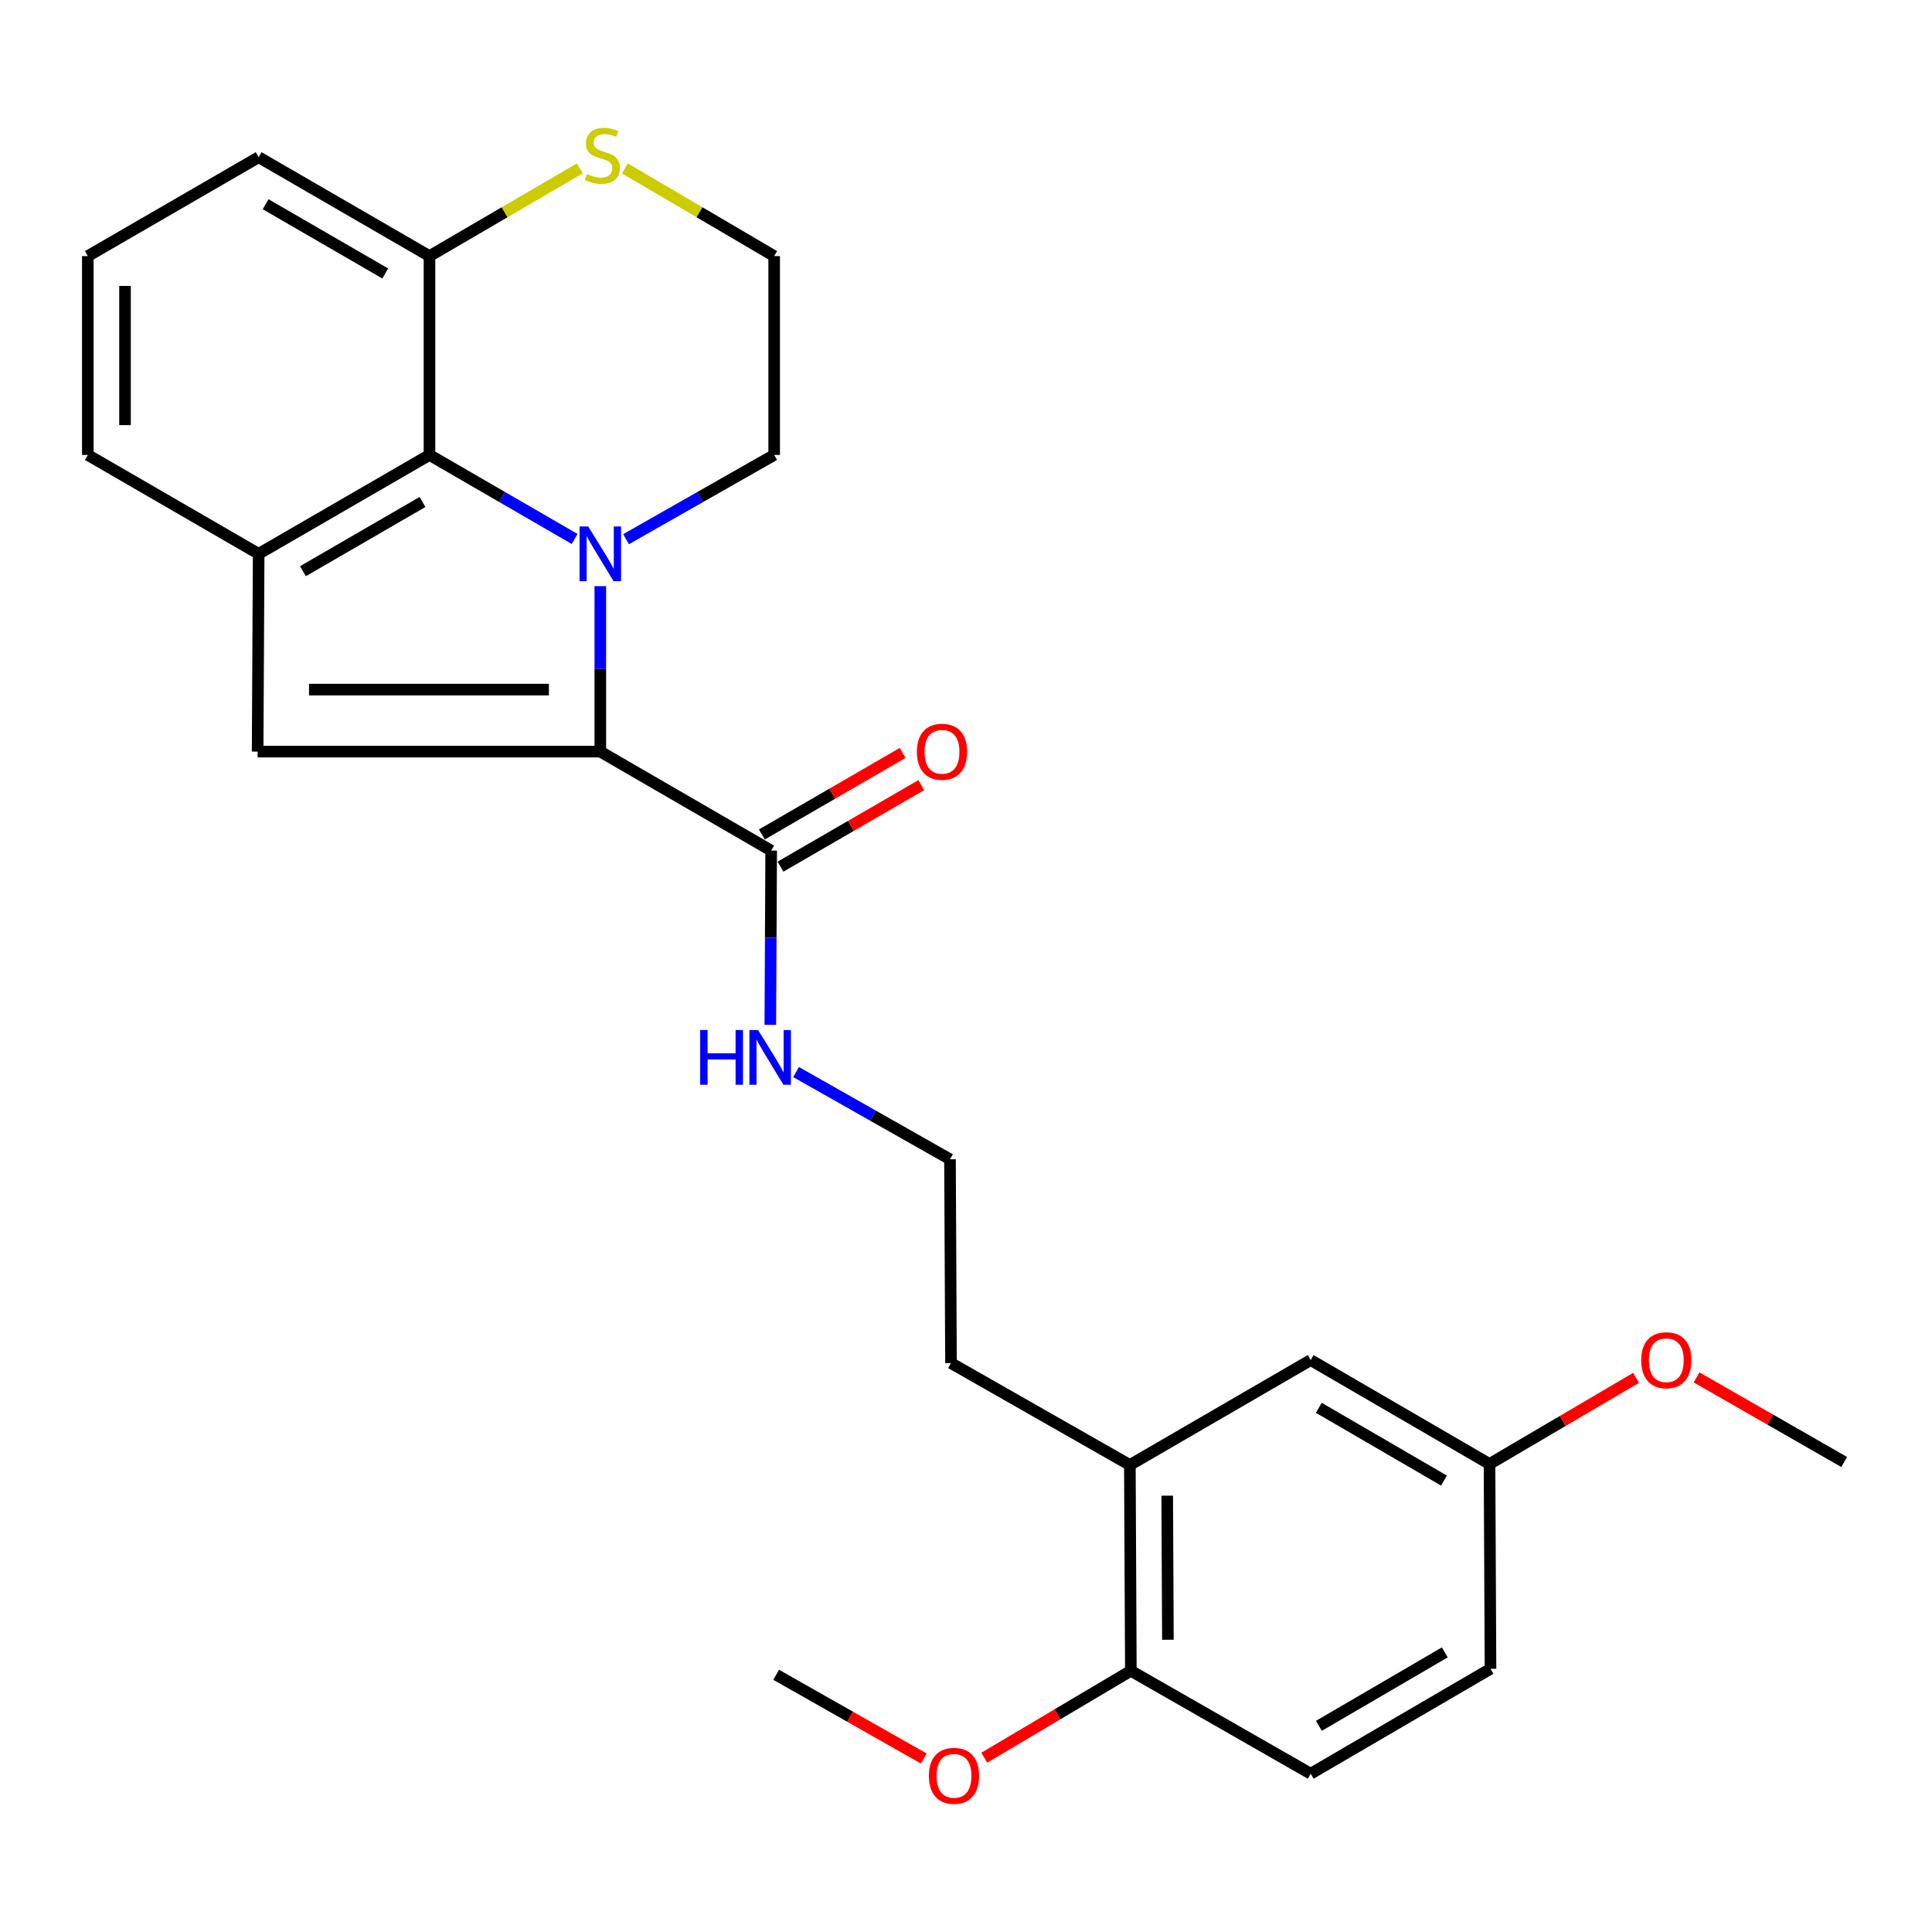 <?xml version='1.0' encoding='iso-8859-1'?>
<svg version='1.1' baseProfile='full'
              xmlns='http://www.w3.org/2000/svg'
                      xmlns:rdkit='http://www.rdkit.org/xml'
                      xmlns:xlink='http://www.w3.org/1999/xlink'
                  xml:space='preserve'
width='1000px' height='1000px' viewBox='0 0 1000 1000'>
<!-- END OF HEADER -->
<rect style='opacity:1.0;fill:#FFFFFF;stroke:none' width='1000' height='1000' x='0' y='0'> </rect>
<path class='bond-0' d='M 310.72,303.386 L 310.72,346.211' style='fill:none;fill-rule:evenodd;stroke:#0000FF;stroke-width:6px;stroke-linecap:butt;stroke-linejoin:miter;stroke-opacity:1' />
<path class='bond-0' d='M 310.72,346.211 L 310.72,389.036' style='fill:none;fill-rule:evenodd;stroke:#000000;stroke-width:6px;stroke-linecap:butt;stroke-linejoin:miter;stroke-opacity:1' />
<path class='bond-2' d='M 297.426,278.97 L 259.864,257.226' style='fill:none;fill-rule:evenodd;stroke:#0000FF;stroke-width:6px;stroke-linecap:butt;stroke-linejoin:miter;stroke-opacity:1' />
<path class='bond-2' d='M 259.864,257.226 L 222.302,235.481' style='fill:none;fill-rule:evenodd;stroke:#000000;stroke-width:6px;stroke-linecap:butt;stroke-linejoin:miter;stroke-opacity:1' />
<path class='bond-12' d='M 324.048,279.086 L 362.38,257.283' style='fill:none;fill-rule:evenodd;stroke:#0000FF;stroke-width:6px;stroke-linecap:butt;stroke-linejoin:miter;stroke-opacity:1' />
<path class='bond-12' d='M 362.38,257.283 L 400.711,235.481' style='fill:none;fill-rule:evenodd;stroke:#000000;stroke-width:6px;stroke-linecap:butt;stroke-linejoin:miter;stroke-opacity:1' />
<path class='bond-1' d='M 310.72,389.036 L 133.349,389.036' style='fill:none;fill-rule:evenodd;stroke:#000000;stroke-width:6px;stroke-linecap:butt;stroke-linejoin:miter;stroke-opacity:1' />
<path class='bond-1' d='M 284.114,356.939 L 159.954,356.939' style='fill:none;fill-rule:evenodd;stroke:#000000;stroke-width:6px;stroke-linecap:butt;stroke-linejoin:miter;stroke-opacity:1' />
<path class='bond-4' d='M 310.72,389.036 L 399.16,440.254' style='fill:none;fill-rule:evenodd;stroke:#000000;stroke-width:6px;stroke-linecap:butt;stroke-linejoin:miter;stroke-opacity:1' />
<path class='bond-26' d='M 133.349,389.036 L 133.884,286.666' style='fill:none;fill-rule:evenodd;stroke:#000000;stroke-width:6px;stroke-linecap:butt;stroke-linejoin:miter;stroke-opacity:1' />
<path class='bond-3' d='M 222.302,235.481 L 133.884,286.666' style='fill:none;fill-rule:evenodd;stroke:#000000;stroke-width:6px;stroke-linecap:butt;stroke-linejoin:miter;stroke-opacity:1' />
<path class='bond-3' d='M 218.688,259.826 L 156.795,295.656' style='fill:none;fill-rule:evenodd;stroke:#000000;stroke-width:6px;stroke-linecap:butt;stroke-linejoin:miter;stroke-opacity:1' />
<path class='bond-5' d='M 222.302,235.481 L 222.302,132.555' style='fill:none;fill-rule:evenodd;stroke:#000000;stroke-width:6px;stroke-linecap:butt;stroke-linejoin:miter;stroke-opacity:1' />
<path class='bond-17' d='M 133.884,286.666 L 45.455,235.481' style='fill:none;fill-rule:evenodd;stroke:#000000;stroke-width:6px;stroke-linecap:butt;stroke-linejoin:miter;stroke-opacity:1' />
<path class='bond-9' d='M 403.986,448.586 L 440.423,427.482' style='fill:none;fill-rule:evenodd;stroke:#000000;stroke-width:6px;stroke-linecap:butt;stroke-linejoin:miter;stroke-opacity:1' />
<path class='bond-9' d='M 440.423,427.482 L 476.86,406.378' style='fill:none;fill-rule:evenodd;stroke:#FF0000;stroke-width:6px;stroke-linecap:butt;stroke-linejoin:miter;stroke-opacity:1' />
<path class='bond-9' d='M 394.334,431.921 L 430.771,410.817' style='fill:none;fill-rule:evenodd;stroke:#000000;stroke-width:6px;stroke-linecap:butt;stroke-linejoin:miter;stroke-opacity:1' />
<path class='bond-9' d='M 430.771,410.817 L 467.208,389.713' style='fill:none;fill-rule:evenodd;stroke:#FF0000;stroke-width:6px;stroke-linecap:butt;stroke-linejoin:miter;stroke-opacity:1' />
<path class='bond-11' d='M 399.16,440.254 L 398.939,485.358' style='fill:none;fill-rule:evenodd;stroke:#000000;stroke-width:6px;stroke-linecap:butt;stroke-linejoin:miter;stroke-opacity:1' />
<path class='bond-11' d='M 398.939,485.358 L 398.718,530.463' style='fill:none;fill-rule:evenodd;stroke:#0000FF;stroke-width:6px;stroke-linecap:butt;stroke-linejoin:miter;stroke-opacity:1' />
<path class='bond-23' d='M 222.302,132.555 L 133.884,81.37' style='fill:none;fill-rule:evenodd;stroke:#000000;stroke-width:6px;stroke-linecap:butt;stroke-linejoin:miter;stroke-opacity:1' />
<path class='bond-23' d='M 199.391,141.544 L 137.498,105.715' style='fill:none;fill-rule:evenodd;stroke:#000000;stroke-width:6px;stroke-linecap:butt;stroke-linejoin:miter;stroke-opacity:1' />
<path class='bond-27' d='M 222.302,132.555 L 261.206,109.849' style='fill:none;fill-rule:evenodd;stroke:#000000;stroke-width:6px;stroke-linecap:butt;stroke-linejoin:miter;stroke-opacity:1' />
<path class='bond-27' d='M 261.206,109.849 L 300.109,87.143' style='fill:none;fill-rule:evenodd;stroke:#CCCC00;stroke-width:6px;stroke-linecap:butt;stroke-linejoin:miter;stroke-opacity:1' />
<path class='bond-6' d='M 323.438,87.178 L 362.074,109.866' style='fill:none;fill-rule:evenodd;stroke:#CCCC00;stroke-width:6px;stroke-linecap:butt;stroke-linejoin:miter;stroke-opacity:1' />
<path class='bond-6' d='M 362.074,109.866 L 400.711,132.555' style='fill:none;fill-rule:evenodd;stroke:#000000;stroke-width:6px;stroke-linecap:butt;stroke-linejoin:miter;stroke-opacity:1' />
<path class='bond-7' d='M 584.813,758.277 L 492.232,705.53' style='fill:none;fill-rule:evenodd;stroke:#000000;stroke-width:6px;stroke-linecap:butt;stroke-linejoin:miter;stroke-opacity:1' />
<path class='bond-8' d='M 584.813,758.277 L 585.326,864.798' style='fill:none;fill-rule:evenodd;stroke:#000000;stroke-width:6px;stroke-linecap:butt;stroke-linejoin:miter;stroke-opacity:1' />
<path class='bond-8' d='M 604.148,774.162 L 604.508,848.727' style='fill:none;fill-rule:evenodd;stroke:#000000;stroke-width:6px;stroke-linecap:butt;stroke-linejoin:miter;stroke-opacity:1' />
<path class='bond-10' d='M 584.813,758.277 L 678.409,703.968' style='fill:none;fill-rule:evenodd;stroke:#000000;stroke-width:6px;stroke-linecap:butt;stroke-linejoin:miter;stroke-opacity:1' />
<path class='bond-13' d='M 585.326,864.798 L 678.409,918.07' style='fill:none;fill-rule:evenodd;stroke:#000000;stroke-width:6px;stroke-linecap:butt;stroke-linejoin:miter;stroke-opacity:1' />
<path class='bond-18' d='M 585.326,864.798 L 547.391,887.298' style='fill:none;fill-rule:evenodd;stroke:#000000;stroke-width:6px;stroke-linecap:butt;stroke-linejoin:miter;stroke-opacity:1' />
<path class='bond-18' d='M 547.391,887.298 L 509.455,909.798' style='fill:none;fill-rule:evenodd;stroke:#FF0000;stroke-width:6px;stroke-linecap:butt;stroke-linejoin:miter;stroke-opacity:1' />
<path class='bond-14' d='M 678.409,703.968 L 770.968,757.763' style='fill:none;fill-rule:evenodd;stroke:#000000;stroke-width:6px;stroke-linecap:butt;stroke-linejoin:miter;stroke-opacity:1' />
<path class='bond-14' d='M 682.616,728.688 L 747.407,766.345' style='fill:none;fill-rule:evenodd;stroke:#000000;stroke-width:6px;stroke-linecap:butt;stroke-linejoin:miter;stroke-opacity:1' />
<path class='bond-19' d='M 412.05,554.899 L 451.885,577.467' style='fill:none;fill-rule:evenodd;stroke:#0000FF;stroke-width:6px;stroke-linecap:butt;stroke-linejoin:miter;stroke-opacity:1' />
<path class='bond-19' d='M 451.885,577.467 L 491.719,600.036' style='fill:none;fill-rule:evenodd;stroke:#000000;stroke-width:6px;stroke-linecap:butt;stroke-linejoin:miter;stroke-opacity:1' />
<path class='bond-15' d='M 400.711,235.481 L 400.711,132.555' style='fill:none;fill-rule:evenodd;stroke:#000000;stroke-width:6px;stroke-linecap:butt;stroke-linejoin:miter;stroke-opacity:1' />
<path class='bond-29' d='M 678.409,918.07 L 771.482,863.771' style='fill:none;fill-rule:evenodd;stroke:#000000;stroke-width:6px;stroke-linecap:butt;stroke-linejoin:miter;stroke-opacity:1' />
<path class='bond-29' d='M 682.666,893.29 L 747.816,855.281' style='fill:none;fill-rule:evenodd;stroke:#000000;stroke-width:6px;stroke-linecap:butt;stroke-linejoin:miter;stroke-opacity:1' />
<path class='bond-16' d='M 770.968,757.763 L 771.482,863.771' style='fill:none;fill-rule:evenodd;stroke:#000000;stroke-width:6px;stroke-linecap:butt;stroke-linejoin:miter;stroke-opacity:1' />
<path class='bond-20' d='M 770.968,757.763 L 808.902,735.466' style='fill:none;fill-rule:evenodd;stroke:#000000;stroke-width:6px;stroke-linecap:butt;stroke-linejoin:miter;stroke-opacity:1' />
<path class='bond-20' d='M 808.902,735.466 L 846.835,713.169' style='fill:none;fill-rule:evenodd;stroke:#FF0000;stroke-width:6px;stroke-linecap:butt;stroke-linejoin:miter;stroke-opacity:1' />
<path class='bond-28' d='M 45.455,235.481 L 45.455,132.555' style='fill:none;fill-rule:evenodd;stroke:#000000;stroke-width:6px;stroke-linecap:butt;stroke-linejoin:miter;stroke-opacity:1' />
<path class='bond-28' d='M 64.713,220.042 L 64.713,147.994' style='fill:none;fill-rule:evenodd;stroke:#000000;stroke-width:6px;stroke-linecap:butt;stroke-linejoin:miter;stroke-opacity:1' />
<path class='bond-24' d='M 478.149,910.209 L 439.949,888.536' style='fill:none;fill-rule:evenodd;stroke:#FF0000;stroke-width:6px;stroke-linecap:butt;stroke-linejoin:miter;stroke-opacity:1' />
<path class='bond-24' d='M 439.949,888.536 L 401.749,866.863' style='fill:none;fill-rule:evenodd;stroke:#000000;stroke-width:6px;stroke-linecap:butt;stroke-linejoin:miter;stroke-opacity:1' />
<path class='bond-21' d='M 491.719,600.036 L 492.232,705.53' style='fill:none;fill-rule:evenodd;stroke:#000000;stroke-width:6px;stroke-linecap:butt;stroke-linejoin:miter;stroke-opacity:1' />
<path class='bond-25' d='M 878.142,712.938 L 916.344,734.832' style='fill:none;fill-rule:evenodd;stroke:#FF0000;stroke-width:6px;stroke-linecap:butt;stroke-linejoin:miter;stroke-opacity:1' />
<path class='bond-25' d='M 916.344,734.832 L 954.545,756.726' style='fill:none;fill-rule:evenodd;stroke:#000000;stroke-width:6px;stroke-linecap:butt;stroke-linejoin:miter;stroke-opacity:1' />
<path class='bond-22' d='M 45.455,132.555 L 133.884,81.37' style='fill:none;fill-rule:evenodd;stroke:#000000;stroke-width:6px;stroke-linecap:butt;stroke-linejoin:miter;stroke-opacity:1' />
<path  class='atom-0' d='M 304.46 272.506
L 313.74 287.506
Q 314.66 288.986, 316.14 291.666
Q 317.62 294.346, 317.7 294.506
L 317.7 272.506
L 321.46 272.506
L 321.46 300.826
L 317.58 300.826
L 307.62 284.426
Q 306.46 282.506, 305.22 280.306
Q 304.02 278.106, 303.66 277.426
L 303.66 300.826
L 299.98 300.826
L 299.98 272.506
L 304.46 272.506
' fill='#0000FF'/>
<path  class='atom-7' d='M 303.779 90.052
Q 304.099 90.172, 305.419 90.732
Q 306.739 91.292, 308.179 91.652
Q 309.659 91.972, 311.099 91.972
Q 313.779 91.972, 315.339 90.692
Q 316.899 89.372, 316.899 87.092
Q 316.899 85.532, 316.099 84.572
Q 315.339 83.612, 314.139 83.092
Q 312.939 82.572, 310.939 81.972
Q 308.419 81.212, 306.899 80.492
Q 305.419 79.772, 304.339 78.252
Q 303.299 76.732, 303.299 74.172
Q 303.299 70.612, 305.699 68.412
Q 308.139 66.212, 312.939 66.212
Q 316.219 66.212, 319.939 67.772
L 319.019 70.852
Q 315.619 69.452, 313.059 69.452
Q 310.299 69.452, 308.779 70.612
Q 307.259 71.732, 307.299 73.692
Q 307.299 75.212, 308.059 76.132
Q 308.859 77.052, 309.979 77.572
Q 311.139 78.092, 313.059 78.692
Q 315.619 79.492, 317.139 80.292
Q 318.659 81.092, 319.739 82.732
Q 320.859 84.332, 320.859 87.092
Q 320.859 91.012, 318.219 93.132
Q 315.619 95.212, 311.259 95.212
Q 308.739 95.212, 306.819 94.652
Q 304.939 94.132, 302.699 93.212
L 303.779 90.052
' fill='#CCCC00'/>
<path  class='atom-10' d='M 474.589 389.116
Q 474.589 382.316, 477.949 378.516
Q 481.309 374.716, 487.589 374.716
Q 493.869 374.716, 497.229 378.516
Q 500.589 382.316, 500.589 389.116
Q 500.589 395.996, 497.189 399.916
Q 493.789 403.796, 487.589 403.796
Q 481.349 403.796, 477.949 399.916
Q 474.589 396.036, 474.589 389.116
M 487.589 400.596
Q 491.909 400.596, 494.229 397.716
Q 496.589 394.796, 496.589 389.116
Q 496.589 383.556, 494.229 380.756
Q 491.909 377.916, 487.589 377.916
Q 483.269 377.916, 480.909 380.716
Q 478.589 383.516, 478.589 389.116
Q 478.589 394.836, 480.909 397.716
Q 483.269 400.596, 487.589 400.596
' fill='#FF0000'/>
<path  class='atom-12' d='M 362.416 533.139
L 366.256 533.139
L 366.256 545.179
L 380.736 545.179
L 380.736 533.139
L 384.576 533.139
L 384.576 561.459
L 380.736 561.459
L 380.736 548.379
L 366.256 548.379
L 366.256 561.459
L 362.416 561.459
L 362.416 533.139
' fill='#0000FF'/>
<path  class='atom-12' d='M 392.376 533.139
L 401.656 548.139
Q 402.576 549.619, 404.056 552.299
Q 405.536 554.979, 405.616 555.139
L 405.616 533.139
L 409.376 533.139
L 409.376 561.459
L 405.496 561.459
L 395.536 545.059
Q 394.376 543.139, 393.136 540.939
Q 391.936 538.739, 391.576 538.059
L 391.576 561.459
L 387.896 561.459
L 387.896 533.139
L 392.376 533.139
' fill='#0000FF'/>
<path  class='atom-19' d='M 480.794 919.166
Q 480.794 912.366, 484.154 908.566
Q 487.514 904.766, 493.794 904.766
Q 500.074 904.766, 503.434 908.566
Q 506.794 912.366, 506.794 919.166
Q 506.794 926.046, 503.394 929.966
Q 499.994 933.846, 493.794 933.846
Q 487.554 933.846, 484.154 929.966
Q 480.794 926.086, 480.794 919.166
M 493.794 930.646
Q 498.114 930.646, 500.434 927.766
Q 502.794 924.846, 502.794 919.166
Q 502.794 913.606, 500.434 910.806
Q 498.114 907.966, 493.794 907.966
Q 489.474 907.966, 487.114 910.766
Q 484.794 913.566, 484.794 919.166
Q 484.794 924.886, 487.114 927.766
Q 489.474 930.646, 493.794 930.646
' fill='#FF0000'/>
<path  class='atom-21' d='M 849.489 704.048
Q 849.489 697.248, 852.849 693.448
Q 856.209 689.648, 862.489 689.648
Q 868.769 689.648, 872.129 693.448
Q 875.489 697.248, 875.489 704.048
Q 875.489 710.928, 872.089 714.848
Q 868.689 718.728, 862.489 718.728
Q 856.249 718.728, 852.849 714.848
Q 849.489 710.968, 849.489 704.048
M 862.489 715.528
Q 866.809 715.528, 869.129 712.648
Q 871.489 709.728, 871.489 704.048
Q 871.489 698.488, 869.129 695.688
Q 866.809 692.848, 862.489 692.848
Q 858.169 692.848, 855.809 695.648
Q 853.489 698.448, 853.489 704.048
Q 853.489 709.768, 855.809 712.648
Q 858.169 715.528, 862.489 715.528
' fill='#FF0000'/>
</svg>
